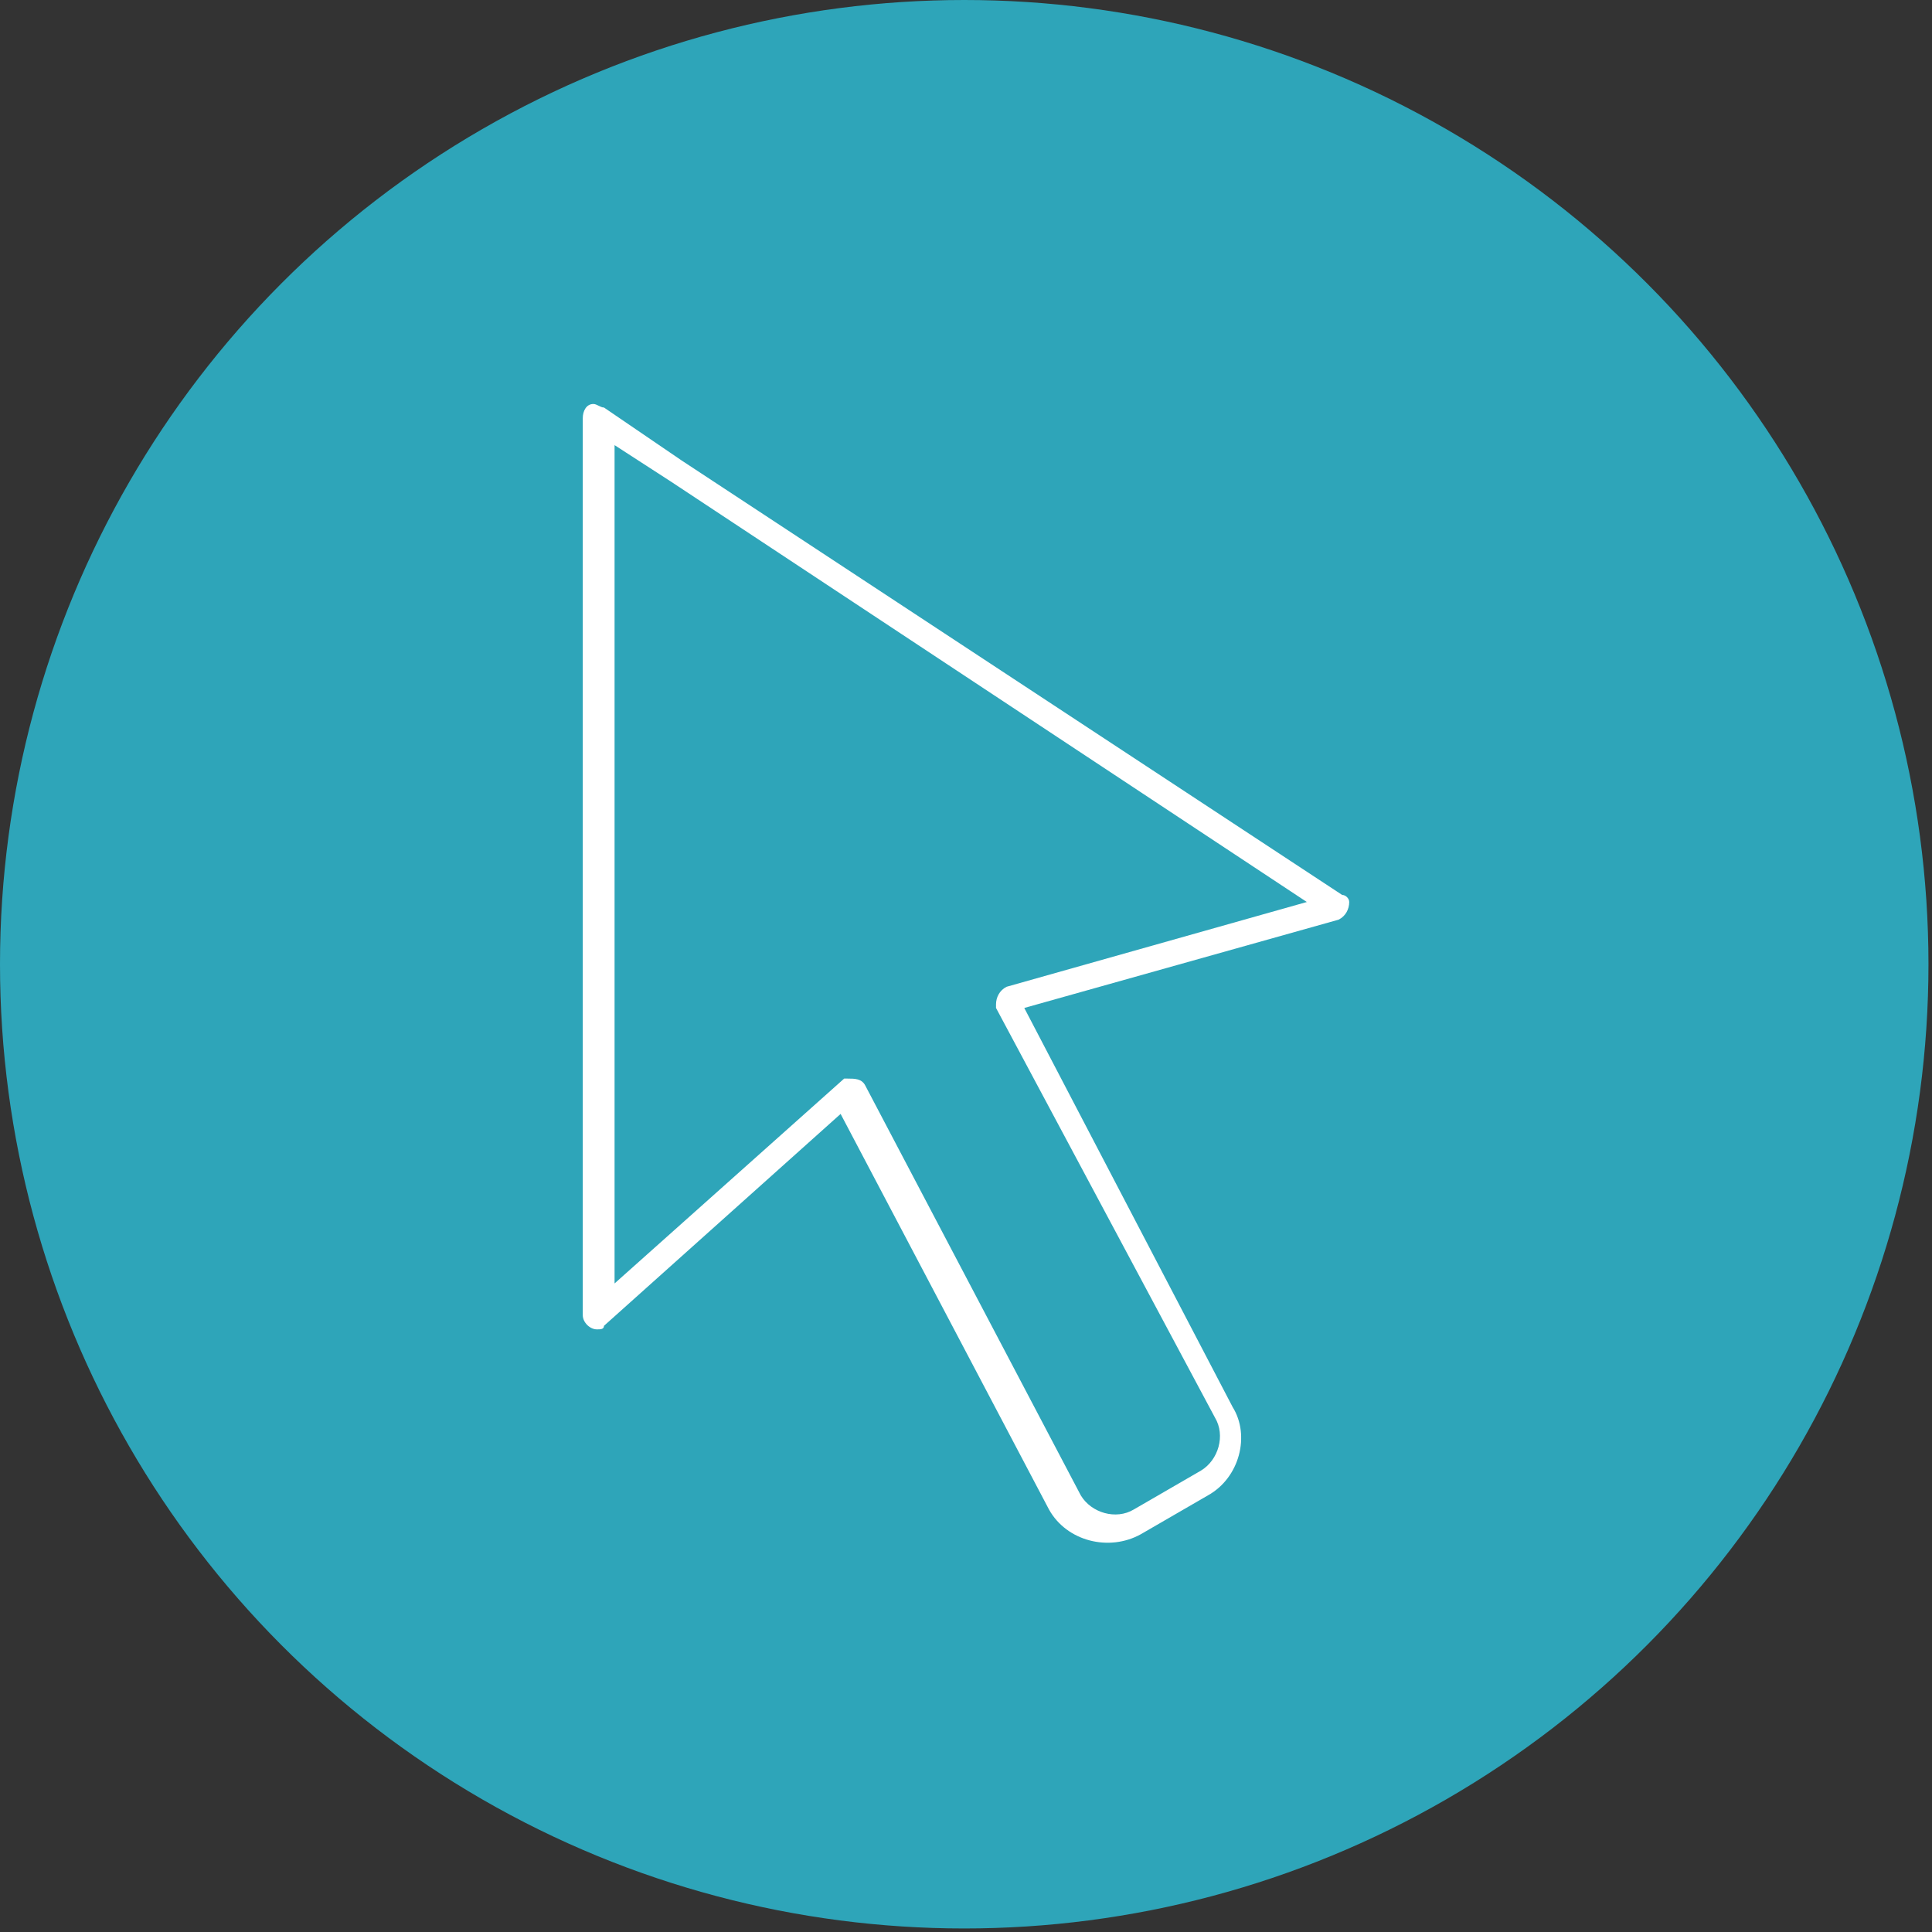 <?xml version="1.0" encoding="utf-8"?>
<!-- Generator: Adobe Illustrator 22.1.0, SVG Export Plug-In . SVG Version: 6.00 Build 0)  -->
<svg version="1.1" id="Layer_1" xmlns="http://www.w3.org/2000/svg" xmlns:xlink="http://www.w3.org/1999/xlink" x="0px" y="0px"
	 viewBox="0 0 54.7 54.7" style="enable-background:new 0 0 54.7 54.7;" xml:space="preserve">
<rect x="0" y="0" width="54.7" height="54.7" fill="#333333" stroke="none"/>
<style type="text/css">
	.st0{fill:#2EA5B9;}
	.st1{fill:#FFFFFF;}
</style>
<circle class="st0" cx="27.3" cy="27.3" r="27.3"/>
<g transform="translate(0,-952.362)">
	<path class="st1" d="M16.8,963.8c-0.2,0-0.3,0.2-0.3,0.4v25.4c0,0.2,0.2,0.4,0.4,0.4c0.1,0,0.2,0,0.2-0.1l6.7-6l5.9,11.2
		c0,0,0,0,0,0c0.5,0.9,1.7,1.2,2.6,0.7l1.9-1.1c0.9-0.5,1.2-1.7,0.7-2.5v0L29,980.9l8.9-2.5c0.2-0.1,0.3-0.3,0.3-0.5
		c0-0.1-0.1-0.2-0.2-0.2l-18.7-12.3l-2.2-1.5C17,963.9,16.9,963.8,16.8,963.8z M17.3,964.9l1.7,1.1l18,11.9l-8.5,2.4
		c-0.2,0.1-0.3,0.3-0.3,0.5c0,0,0,0,0,0.1l6.2,11.6c0,0,0,0,0,0c0.3,0.5,0.1,1.2-0.4,1.5l-1.9,1.1c-0.5,0.3-1.2,0.1-1.5-0.4
		l-6.1-11.6c-0.1-0.2-0.3-0.2-0.5-0.2c0,0,0,0-0.1,0l-6.5,5.8V964.9z"/>
</g>
</svg>
